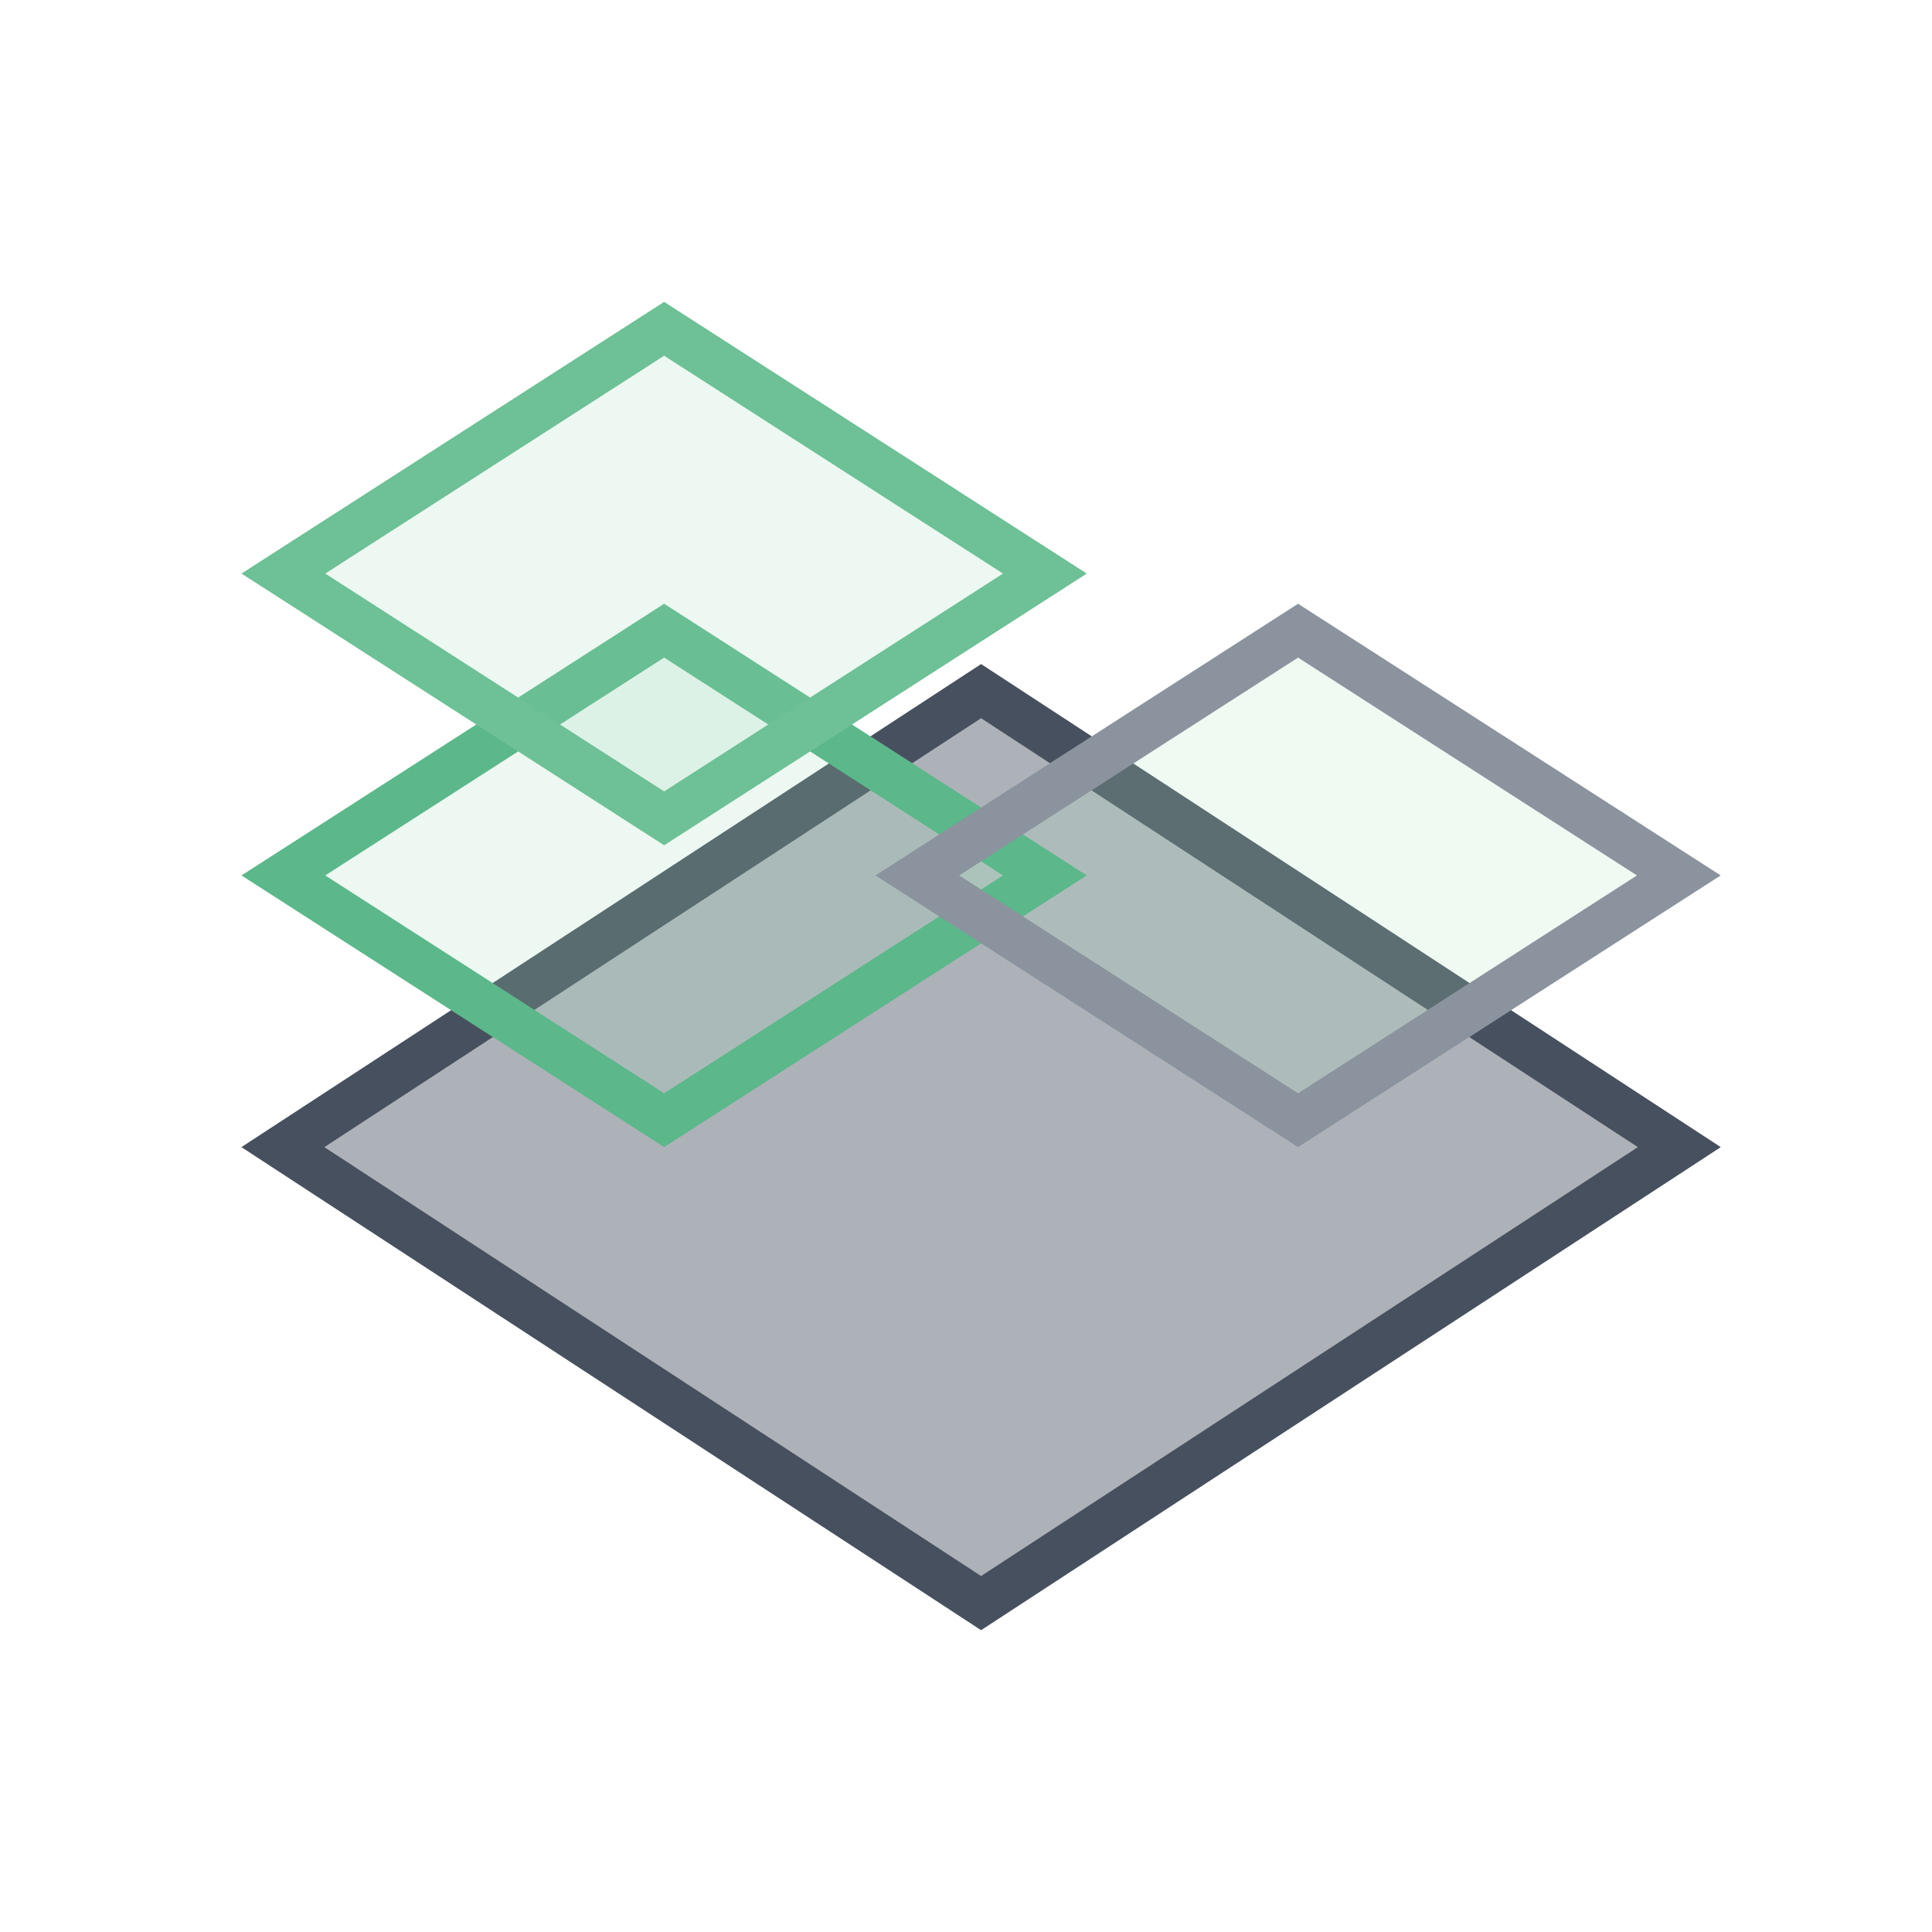<svg width="64" height="64" viewBox="0 0 64 64" fill="none" xmlns="http://www.w3.org/2000/svg">
<path opacity="0.4" d="M32.5 22L57 38L32.5 54L8 38L32.5 22Z" fill="#333D4E"/>
<path d="M9.372 38L32.5 22.896L55.628 38L32.5 53.104L9.372 38Z" stroke="#47505E" stroke-width="1.5" stroke-linecap="round"/>
<path opacity="0.2" d="M22 20L36 29L22 38L8 29L22 20Z" fill="#A1DEB9"/>
<path opacity="0.2" d="M43 20L57 29L43 38L29 29L43 20Z" fill="#B2E8C5"/>
<path d="M9.387 29L22 20.892L34.613 29L22 37.108L9.387 29Z" stroke="#5CB78B" stroke-width="1.5" stroke-linecap="round"/>
<path d="M30.387 29L43 20.892L55.613 29L43 37.108L30.387 29Z" stroke="#8B939E" stroke-width="1.5" stroke-linecap="round"/>
<path opacity="0.2" d="M22 10L36 19L22 28L8 19L22 10Z" fill="#A1DEB9"/>
<path d="M9.387 19L22 10.892L34.613 19L22 27.108L9.387 19Z" stroke="#6EC096" stroke-width="1.5" stroke-linecap="round"/>
</svg>
